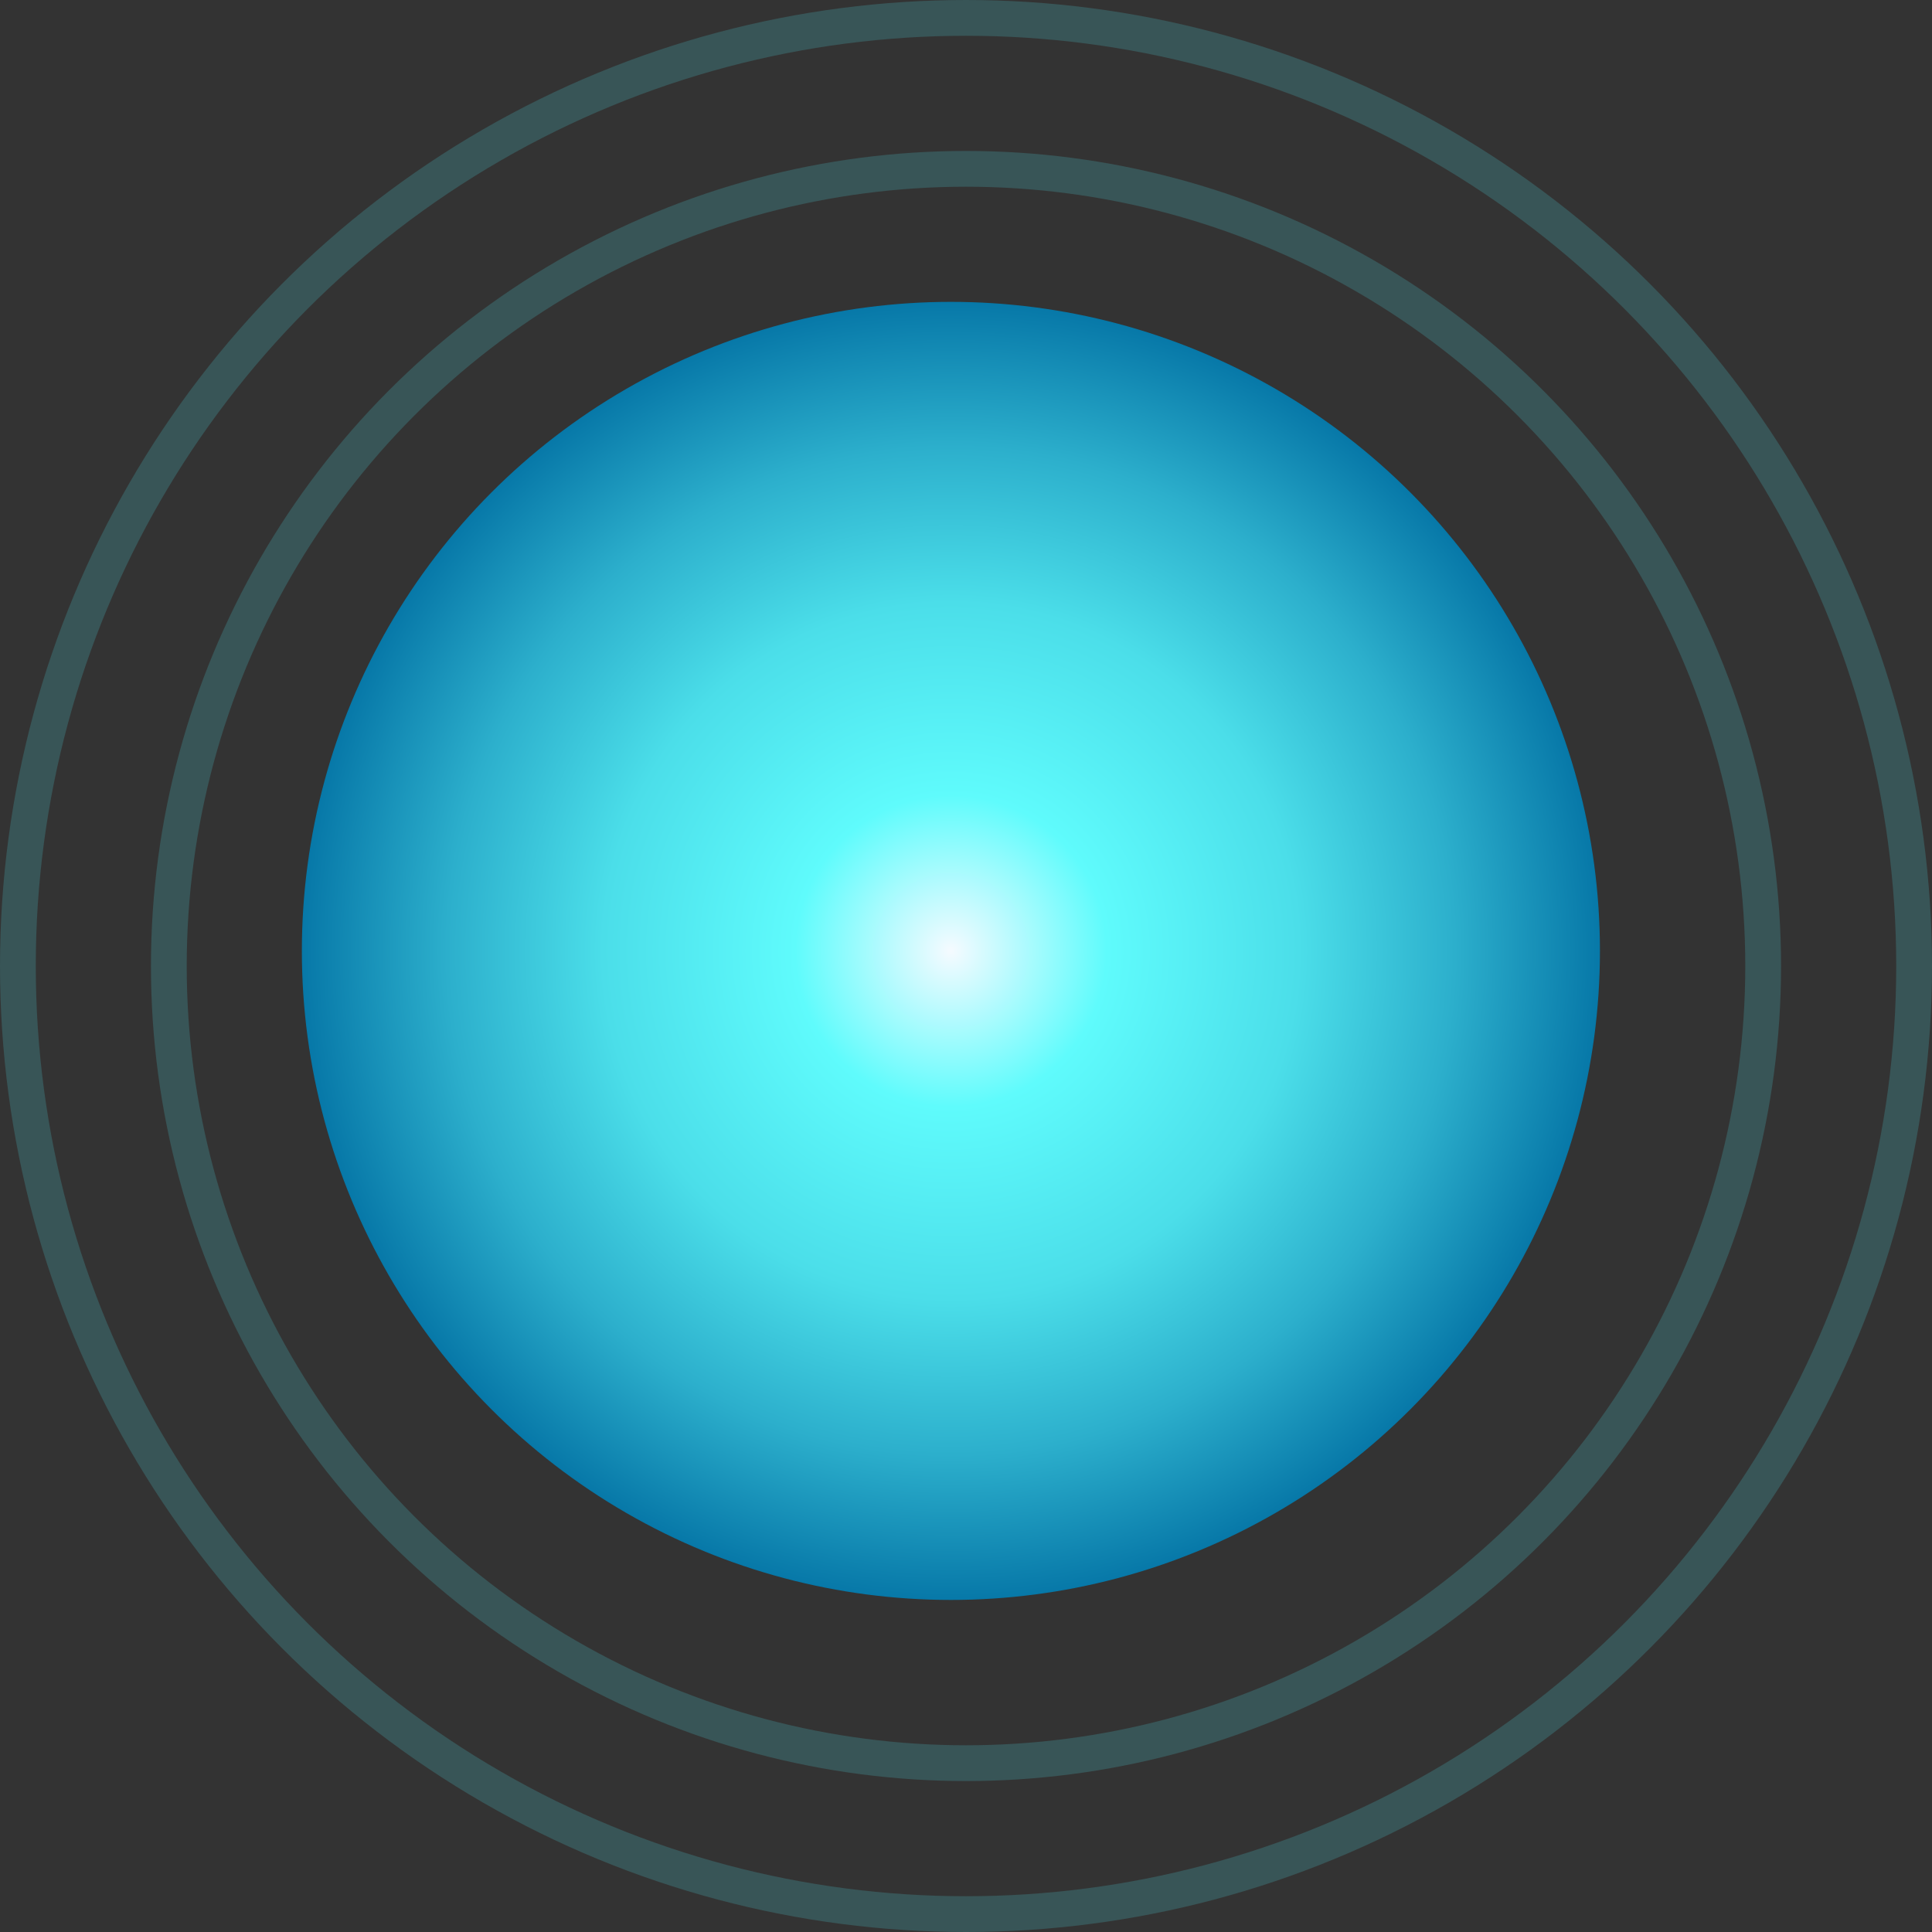 <?xml version="1.0" encoding="UTF-8"?> <svg xmlns="http://www.w3.org/2000/svg" width="54" height="54" viewBox="0 0 54 54" fill="none"><rect x="0" y="0" width="54" height="54" fill="#333333" stroke="none"/> <circle cx="26.578" cy="26.578" r="18.141" fill="url(#paint0_radial_288_478)"></circle> <circle cx="27" cy="27" r="26.5" stroke="#4BDEE9" stroke-opacity="0.2"></circle> <circle cx="27" cy="27" r="22.281" stroke="#4BDEE9" stroke-opacity="0.2"></circle> <defs> <radialGradient id="paint0_radial_288_478" cx="0" cy="0" r="1" gradientUnits="userSpaceOnUse" gradientTransform="translate(26.578 26.578) rotate(90) scale(18.141)"> <stop stop-color="#F5FAFF"></stop> <stop offset="0.24" stop-color="#5FFBFC"></stop> <stop offset="0.536" stop-color="#4BDEE9"></stop> <stop offset="0.776" stop-color="#2CAFCC"></stop> <stop offset="1" stop-color="#0778A8"></stop> </radialGradient> </defs> </svg> 